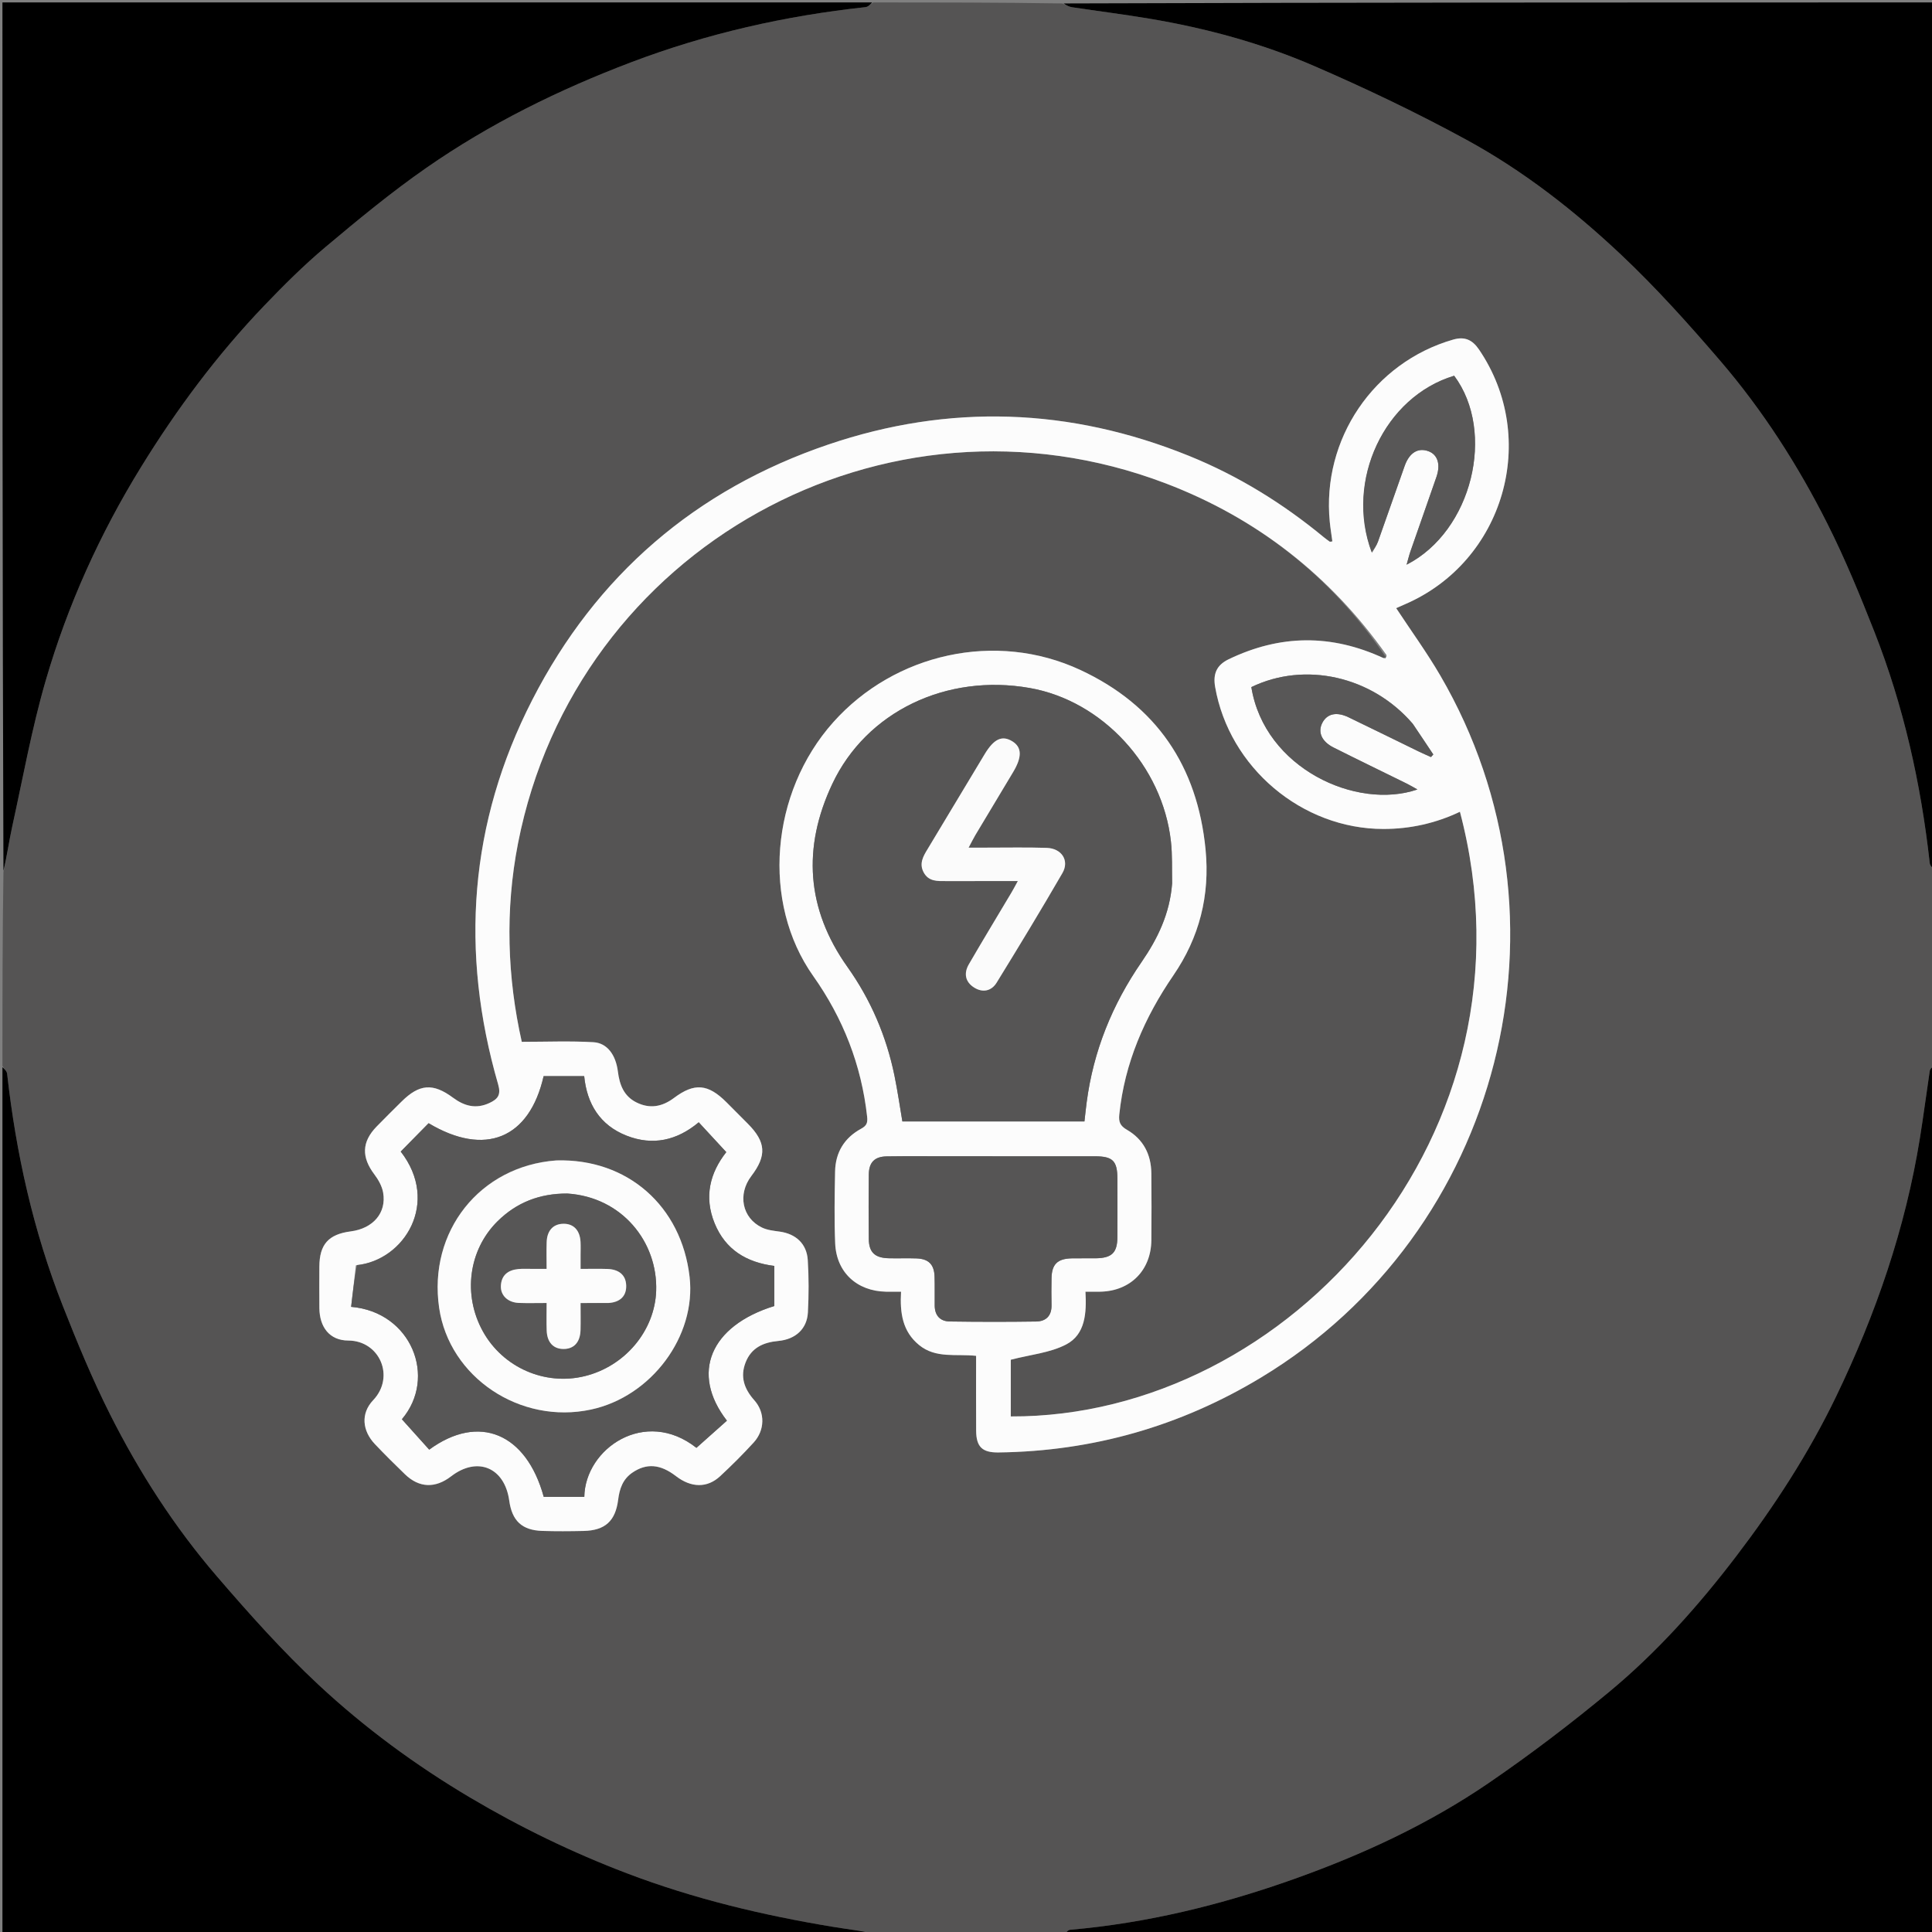 <svg xml:space="preserve" viewBox="0 0 792 792" width="100%" y="0px" x="0px" xmlns:xlink="http://www.w3.org/1999/xlink" xmlns="http://www.w3.org/2000/svg" id="Layer_1" version="1.1">
<rect x="0" y="0" width="792" height="792" fill="#808080" stroke="none"/>
<path d="M793,357 
	C793,383.354 793,409.708 792.588,436.52 
	C791.799,437.655 791.189,438.297 791.081,439.015 
	C789.707,448.144 788.527,457.304 787.064,466.418 
	C781.102,503.571 768.943,538.771 752.66,572.541 
	C741.433,595.824 727.403,617.424 711.704,638.005 
	C696.248,658.266 679.371,677.207 659.797,693.445 
	C643.937,706.6 627.472,719.139 610.472,730.779 
	C585.673,747.758 558.494,760.324 530.192,770.379 
	C500.527,780.919 470.142,788.352 438.694,791.092 
	C437.748,791.175 436.896,792.34 436,793 
	C410.312,793 384.625,793 358.477,792.585 
	C352.554,791.423 347.07,790.803 341.632,789.908 
	C312.747,785.155 284.398,778.375 256.973,767.933 
	C234.658,759.437 213.274,749.076 192.752,736.904 
	C170.361,723.623 149.407,708.225 130.441,690.527 
	C115.674,676.748 102.127,661.557 88.932,646.223 
	C71.525,625.995 57.081,603.572 45.096,579.755 
	C37.829,565.313 31.63,550.286 25.705,535.226 
	C13.676,504.648 6.569,472.821 2.924,440.191 
	C2.799,439.07 1.664,438.061 1,437 
	C1,410.646 1,384.292 1.412,357.48 
	C2.874,350.944 3.69,344.814 5.015,338.796 
	C9.408,318.848 13.022,298.662 18.71,279.083 
	C27.688,248.177 40.884,218.944 57.812,191.471 
	C72.423,167.758 88.965,145.504 108.236,125.38 
	C116.275,116.985 124.554,108.727 133.442,101.261 
	C146.833,90.014 160.375,78.829 174.711,68.851 
	C200.74,50.736 229.033,36.792 258.718,25.532 
	C289.792,13.745 321.838,6.48 354.81,2.923 
	C355.929,2.803 356.939,1.664 358,1 
	C383.688,1 409.375,1 435.52,1.412 
	C437.154,2.215 438.304,2.786 439.512,2.968 
	C450.107,4.562 460.744,5.899 471.308,7.671 
	C494.517,11.564 517.201,17.739 538.744,27.067 
	C559.955,36.251 580.9,46.252 601.186,57.318 
	C624.46,70.013 645.425,86.381 664.668,104.536 
	C678.998,118.056 692.239,132.83 705.094,147.795 
	C722.591,168.165 737.076,190.747 749.13,214.71 
	C756.32,229.004 762.434,243.883 768.304,258.785 
	C780.348,289.357 787.45,321.179 791.076,353.81 
	C791.201,354.93 792.336,355.939 793,357 
M566.773,269.68 
	C545.661,259.78 524.665,260.169 503.705,270.242 
	C498.712,272.641 497.197,276.257 498.131,281.606 
	C503.889,314.598 533.676,339.837 567.146,339.828 
	C578.072,339.825 588.553,337.498 598.48,332.775 
	C633.28,464.517 528.418,581.07 414.36,580.654 
	C414.36,572.395 414.36,564.139 414.36,557.404 
	C422.423,555.309 430.444,554.593 437.047,551.154 
	C444.947,547.041 445.456,538.236 444.97,529.515 
	C447.365,529.515 449.318,529.562 451.268,529.508 
	C463.441,529.17 471.836,520.718 471.981,508.49 
	C472.089,499.325 472.056,490.157 471.976,480.992 
	C471.908,473.249 468.692,467.023 461.971,463.139 
	C459.195,461.535 458.522,459.943 458.839,456.882 
	C461.017,435.807 469.158,417.134 481.021,399.82 
	C491.672,384.274 496.044,367.092 494.205,348.231 
	C490.87,314.018 473.99,289.132 442.869,274.638 
	C408.178,258.481 366.736,267.895 341.591,296.063 
	C315.767,324.992 312.092,370.039 333.375,400.111 
	C345.623,417.416 353.132,436.579 355.468,457.75 
	C355.76,460.398 355.212,461.508 352.952,462.739 
	C346.115,466.462 342.488,472.448 342.334,480.209 
	C342.138,490.038 341.97,499.886 342.372,509.702 
	C342.858,521.549 351.272,529.277 363.167,529.512 
	C365.09,529.55 367.014,529.518 369.37,529.518 
	C368.879,538.282 369.96,545.81 376.778,551.385 
	C383.651,557.006 391.966,554.91 400.14,555.81 
	C400.14,566.232 400.094,576.362 400.157,586.491 
	C400.198,593.125 402.666,595.494 409.289,595.413 
	C447.963,594.938 483.891,584.653 516.956,564.691 
	C615.602,505.135 648.458,376.46 590.42,276.907 
	C584.911,267.457 578.443,258.567 572.35,249.311 
	C573.415,248.837 574.606,248.291 575.81,247.774 
	C616.524,230.29 631.186,179.869 606.299,143.286 
	C603.539,139.227 600.375,137.871 595.714,139.211 
	C563.141,148.572 541.793,180.037 545.122,213.906 
	C545.386,216.598 545.829,219.273 546.186,221.939 
	C545.445,222.027 545.224,222.125 545.123,222.054 
	C544.314,221.48 543.501,220.905 542.737,220.274 
	C525.943,206.4 507.63,195.067 487.395,186.87 
	C438.647,167.122 389.142,165.383 339.481,182.256 
	C285.17,200.709 244.402,235.801 218.213,286.886 
	C192.342,337.353 188.479,390.201 204.204,444.516 
	C205.467,448.877 204.054,450.571 200.614,452.17 
	C195.12,454.723 190.346,453.429 185.72,449.997 
	C177.481,443.882 171.901,444.345 164.612,451.577 
	C161.181,454.98 157.739,458.375 154.37,461.84 
	C148.269,468.114 148.138,474.378 153.478,481.443 
	C155.123,483.62 156.616,486.287 157.068,488.921 
	C158.493,497.214 152.926,503.608 143.786,504.791 
	C134.659,505.972 130.954,510.124 130.919,519.258 
	C130.898,524.924 130.878,530.591 130.926,536.257 
	C130.992,543.983 135.066,549.512 142.784,549.54 
	C155.609,549.586 162.1,564.379 152.964,574.001 
	C147.793,579.446 148.512,586.537 153.684,591.99 
	C157.698,596.22 161.837,600.337 166.036,604.384 
	C171.827,609.967 178.437,610.2 184.913,605.21 
	C195.706,596.894 206.882,601.561 208.757,615.169 
	C209.896,623.428 213.972,627.297 222.234,627.573 
	C227.895,627.762 233.568,627.718 239.232,627.593 
	C248.022,627.4 252.299,623.565 253.407,614.781 
	C253.973,610.289 255.305,606.372 259.224,603.695 
	C265.019,599.738 270.667,600.164 277.081,605.105 
	C283.337,609.924 289.9,610.082 295.215,605.145 
	C299.974,600.726 304.589,596.125 308.969,591.332 
	C313.546,586.323 313.74,579.089 309.23,574.028 
	C305.057,569.344 303.344,564.356 305.664,558.473 
	C308.008,552.531 312.841,550.285 319.016,549.712 
	C326.208,549.046 330.823,544.683 331.185,538.045 
	C331.575,530.908 331.577,523.711 331.137,516.577 
	C330.722,509.847 326.23,505.79 319.592,504.878 
	C317.148,504.542 314.546,504.27 312.373,503.227 
	C304.207,499.308 302.298,489.598 307.996,482.108 
	C314.378,473.719 314.014,468.162 306.58,460.666 
	C303.646,457.707 300.71,454.751 297.758,451.81 
	C290.225,444.304 284.682,443.803 276.281,450.097 
	C271.439,453.724 266.366,454.65 260.898,451.924 
	C255.74,449.351 253.983,444.723 253.299,439.283 
	C252.431,432.378 248.879,427.569 243.272,427.239 
	C233.713,426.676 224.097,427.084 213.893,427.084 
	C208.013,400.923 206.941,373.336 212.367,345.642 
	C236.081,224.627 362.726,154.24 477.936,198.182 
	C515.178,212.387 545.369,235.977 567.945,269.189 
	C567.798,269.398 567.651,269.607 566.773,269.68 
z" stroke="none" opacity="1" fill="#555454"></path>
<path d="M793,356.531 
	C792.336,355.939 791.201,354.93 791.076,353.81 
	C787.45,321.179 780.348,289.357 768.304,258.785 
	C762.434,243.883 756.32,229.004 749.13,214.71 
	C737.076,190.747 722.591,168.165 705.094,147.795 
	C692.239,132.83 678.998,118.056 664.668,104.536 
	C645.425,86.381 624.46,70.013 601.186,57.318 
	C580.9,46.252 559.955,36.251 538.744,27.067 
	C517.201,17.739 494.517,11.564 471.308,7.671 
	C460.744,5.899 450.107,4.562 439.512,2.968 
	C438.304,2.786 437.154,2.215 435.989,1.412 
	C554.927,1 673.854,1 793,1 
	C793,119.354 793,237.708 793,356.531 
z" stroke="none" opacity="1" fill="#000000"></path>
<path d="M357.531,1 
	C356.939,1.664 355.929,2.803 354.81,2.923 
	C321.838,6.48 289.792,13.745 258.718,25.532 
	C229.033,36.792 200.74,50.736 174.711,68.851 
	C160.375,78.829 146.833,90.014 133.442,101.261 
	C124.554,108.727 116.275,116.985 108.236,125.38 
	C88.965,145.504 72.423,167.758 57.812,191.471 
	C40.884,218.944 27.688,248.177 18.71,279.083 
	C13.022,298.662 9.408,318.848 5.015,338.796 
	C3.69,344.814 2.874,350.944 1.412,357.011 
	C1,238.406 1,119.812 1,1 
	C119.687,1 238.375,1 357.531,1 
z" stroke="none" opacity="1" fill="#000000"></path>
<path d="M436.469,793 
	C436.896,792.34 437.748,791.175 438.694,791.092 
	C470.142,788.352 500.527,780.919 530.192,770.379 
	C558.494,760.324 585.673,747.758 610.472,730.779 
	C627.472,719.139 643.937,706.6 659.797,693.445 
	C679.371,677.207 696.248,658.266 711.704,638.005 
	C727.403,617.424 741.433,595.824 752.66,572.541 
	C768.943,538.771 781.102,503.571 787.064,466.418 
	C788.527,457.304 789.707,448.144 791.081,439.015 
	C791.189,438.297 791.799,437.655 792.588,436.989 
	C793,555.594 793,674.188 793,793 
	C674.312,793 555.625,793 436.469,793 
z" stroke="none" opacity="1" fill="#000000"></path>
<path d="M1,437.469 
	C1.664,438.061 2.799,439.07 2.924,440.191 
	C6.569,472.821 13.676,504.648 25.705,535.226 
	C31.63,550.286 37.829,565.313 45.096,579.755 
	C57.081,603.572 71.525,625.995 88.932,646.223 
	C102.127,661.557 115.674,676.748 130.441,690.527 
	C149.407,708.225 170.361,723.623 192.752,736.904 
	C213.274,749.076 234.658,759.437 256.973,767.933 
	C284.398,778.375 312.747,785.155 341.632,789.908 
	C347.07,790.803 352.554,791.423 358.008,792.585 
	C239.073,793 120.146,793 1,793 
	C1,674.646 1,556.292 1,437.469 
z" stroke="none" opacity="1" fill="#000000"></path>
<path d="M568.416,268.585 
	C545.369,235.977 515.178,212.387 477.936,198.182 
	C362.726,154.24 236.081,224.627 212.367,345.642 
	C206.941,373.336 208.013,400.923 213.893,427.084 
	C224.097,427.084 233.713,426.676 243.272,427.239 
	C248.879,427.569 252.431,432.378 253.299,439.283 
	C253.983,444.723 255.74,449.351 260.898,451.924 
	C266.366,454.65 271.439,453.724 276.281,450.097 
	C284.682,443.803 290.225,444.304 297.758,451.81 
	C300.71,454.751 303.646,457.707 306.58,460.666 
	C314.014,468.162 314.378,473.719 307.996,482.108 
	C302.298,489.598 304.207,499.308 312.373,503.227 
	C314.546,504.27 317.148,504.542 319.592,504.878 
	C326.23,505.79 330.722,509.847 331.137,516.577 
	C331.577,523.711 331.575,530.908 331.185,538.045 
	C330.823,544.683 326.208,549.046 319.016,549.712 
	C312.841,550.285 308.008,552.531 305.664,558.473 
	C303.344,564.356 305.057,569.344 309.23,574.028 
	C313.74,579.089 313.546,586.323 308.969,591.332 
	C304.589,596.125 299.974,600.726 295.215,605.145 
	C289.9,610.082 283.337,609.924 277.081,605.105 
	C270.667,600.164 265.019,599.738 259.224,603.695 
	C255.305,606.372 253.973,610.289 253.407,614.781 
	C252.299,623.565 248.022,627.4 239.232,627.593 
	C233.568,627.718 227.895,627.762 222.234,627.573 
	C213.972,627.297 209.896,623.428 208.757,615.169 
	C206.882,601.561 195.706,596.894 184.913,605.21 
	C178.437,610.2 171.827,609.967 166.036,604.384 
	C161.837,600.337 157.698,596.22 153.684,591.99 
	C148.512,586.537 147.793,579.446 152.964,574.001 
	C162.1,564.379 155.609,549.586 142.784,549.54 
	C135.066,549.512 130.992,543.983 130.926,536.257 
	C130.878,530.591 130.898,524.924 130.919,519.258 
	C130.954,510.124 134.659,505.972 143.786,504.791 
	C152.926,503.608 158.493,497.214 157.068,488.921 
	C156.616,486.287 155.123,483.62 153.478,481.443 
	C148.138,474.378 148.269,468.114 154.37,461.84 
	C157.739,458.375 161.181,454.98 164.612,451.577 
	C171.901,444.345 177.481,443.882 185.72,449.997 
	C190.346,453.429 195.12,454.723 200.614,452.17 
	C204.054,450.571 205.467,448.877 204.204,444.516 
	C188.479,390.201 192.342,337.353 218.213,286.886 
	C244.402,235.801 285.17,200.709 339.481,182.256 
	C389.142,165.383 438.647,167.122 487.395,186.87 
	C507.63,195.067 525.943,206.4 542.737,220.274 
	C543.501,220.905 544.314,221.48 545.123,222.054 
	C545.224,222.125 545.445,222.027 546.186,221.939 
	C545.829,219.273 545.386,216.598 545.122,213.906 
	C541.793,180.037 563.141,148.572 595.714,139.211 
	C600.375,137.871 603.539,139.227 606.299,143.286 
	C631.186,179.869 616.524,230.29 575.81,247.774 
	C574.606,248.291 573.415,248.837 572.35,249.311 
	C578.443,258.567 584.911,267.457 590.42,276.907 
	C648.458,376.46 615.602,505.135 516.956,564.691 
	C483.891,584.653 447.963,594.938 409.289,595.413 
	C402.666,595.494 400.198,593.125 400.157,586.491 
	C400.094,576.362 400.14,566.232 400.14,555.81 
	C391.966,554.91 383.651,557.006 376.778,551.385 
	C369.96,545.81 368.879,538.282 369.37,529.518 
	C367.014,529.518 365.09,529.55 363.167,529.512 
	C351.272,529.277 342.858,521.549 342.372,509.702 
	C341.97,499.886 342.138,490.038 342.334,480.209 
	C342.488,472.448 346.115,466.462 352.952,462.739 
	C355.212,461.508 355.76,460.398 355.468,457.75 
	C353.132,436.579 345.623,417.416 333.375,400.111 
	C312.092,370.039 315.767,324.992 341.591,296.063 
	C366.736,267.895 408.178,258.481 442.869,274.638 
	C473.99,289.132 490.87,314.018 494.205,348.231 
	C496.044,367.092 491.672,384.274 481.021,399.82 
	C469.158,417.134 461.017,435.807 458.839,456.882 
	C458.522,459.943 459.195,461.535 461.971,463.139 
	C468.692,467.023 471.908,473.249 471.976,480.992 
	C472.056,490.157 472.089,499.325 471.981,508.49 
	C471.836,520.718 463.441,529.17 451.268,529.508 
	C449.318,529.562 447.365,529.515 444.97,529.515 
	C445.456,538.236 444.947,547.041 437.047,551.154 
	C430.444,554.593 422.423,555.309 414.36,557.404 
	C414.36,564.139 414.36,572.395 414.36,580.654 
	C528.418,581.07 633.28,464.517 598.48,332.775 
	C588.553,337.498 578.072,339.825 567.146,339.828 
	C533.676,339.837 503.889,314.598 498.131,281.606 
	C497.197,276.257 498.712,272.641 503.705,270.242 
	C524.665,260.169 545.661,259.78 567.415,269.888 
	C568.176,269.592 568.296,269.089 568.416,268.585 
M480.542,361.87 
	C480.385,356.227 480.628,350.54 480.007,344.948 
	C476.565,313.98 451.904,287.286 422.151,282.042 
	C387.984,276.02 355.169,291.7 341.182,321.376 
	C328.915,347.404 330.504,372.598 347.405,396.395 
	C356.971,409.864 363.351,424.761 366.673,440.929 
	C367.965,447.221 368.872,453.593 369.918,459.721 
	C395.096,459.721 419.799,459.721 444.554,459.721 
	C444.888,456.833 445.14,454.362 445.462,451.899 
	C448.215,430.879 455.945,411.821 467.95,394.401 
	C474.537,384.842 479.545,374.6 480.542,361.87 
M145.896,518.717 
	C145.244,524.392 144.592,530.067 143.941,535.726 
	C168.641,537.808 179.308,564.659 164.748,581.804 
	C168.531,586.013 172.26,590.163 175.95,594.269 
	C196.3,579.363 215.75,587.5 222.895,613.614 
	C228.446,613.614 233.997,613.614 239.529,613.614 
	C239.86,593.816 264.428,576.9 285.493,593.526 
	C289.733,589.747 293.88,586.052 297.989,582.39 
	C282.961,562.983 291.126,543.517 317.413,535.388 
	C317.413,529.981 317.413,524.569 317.413,518.95 
	C305.973,517.5 297.384,512.277 292.969,501.515 
	C288.502,490.628 291.058,480.761 297.729,472.299 
	C293.794,468.037 290.188,464.131 286.439,460.071 
	C277.486,467.562 267.588,469.742 256.905,465.57 
	C245.955,461.292 240.597,452.524 239.483,441.147 
	C233.621,441.147 228.2,441.147 222.854,441.147 
	C217.016,466.848 198.765,474.239 175.706,460.448 
	C171.903,464.312 168.086,468.189 164.271,472.068 
	C180.442,492.839 165.885,516.681 145.896,518.717 
M389.5,474.005 
	C380.846,474.007 372.191,473.92 363.538,474.044 
	C358.544,474.115 356.215,476.477 356.157,481.46 
	C356.053,490.279 356.055,499.101 356.155,507.921 
	C356.216,513.358 358.628,515.647 364.234,515.801 
	C368.059,515.907 371.893,515.727 375.716,515.869 
	C380.681,516.054 382.951,518.344 383.115,523.315 
	C383.246,527.305 383.122,531.303 383.173,535.296 
	C383.225,539.312 385.449,541.668 389.314,541.725 
	C401.127,541.9 412.947,541.914 424.76,541.739 
	C428.814,541.679 431.16,539.365 431.057,534.999 
	C430.972,531.34 430.991,527.676 431.057,524.016 
	C431.16,518.277 433.475,515.981 439.314,515.844 
	C442.641,515.765 445.971,515.869 449.299,515.815 
	C455.799,515.71 458.031,513.513 458.062,507.13 
	C458.1,499.142 458.09,491.153 458.066,483.165 
	C458.043,475.903 456.176,474.02 448.915,474.012 
	C429.443,473.992 409.972,474.005 389.5,474.005 
M562.453,226.639 
	C563.283,225.087 564.321,223.61 564.908,221.972 
	C568.601,211.655 572.153,201.288 575.835,190.967 
	C577.768,185.552 581.315,183.435 585.538,184.955 
	C589.317,186.316 590.643,190.31 588.862,195.478 
	C585.344,205.682 581.733,215.854 578.191,226.049 
	C577.643,227.628 577.257,229.263 576.62,231.486 
	C603.491,217.732 613.33,177.075 596.117,154.028 
	C567.554,162.64 551.311,196.973 562.453,226.639 
M578.994,296.528 
	C562.392,277.205 534.972,271.033 512.971,281.668 
	C518.364,315.001 556.141,332.206 581.047,323.63 
	C579.414,322.73 578.045,321.905 576.616,321.199 
	C566.637,316.275 556.612,311.441 546.672,306.439 
	C541.786,303.98 540.148,300.138 542.03,296.403 
	C543.958,292.578 547.85,291.647 552.799,294.029 
	C562.377,298.638 571.907,303.349 581.465,308 
	C583.16,308.825 584.896,309.566 586.613,310.346 
	C586.93,309.993 587.248,309.641 587.565,309.289 
	C584.861,305.217 582.158,301.146 578.994,296.528 
z" stroke="none" opacity="1" fill="#FCFCFC"></path>
<path d="M480.473,362.313 
	C479.545,374.6 474.537,384.842 467.95,394.401 
	C455.945,411.821 448.215,430.879 445.462,451.899 
	C445.14,454.362 444.888,456.833 444.554,459.721 
	C419.799,459.721 395.096,459.721 369.918,459.721 
	C368.872,453.593 367.965,447.221 366.673,440.929 
	C363.351,424.761 356.971,409.864 347.405,396.395 
	C330.504,372.598 328.915,347.404 341.182,321.376 
	C355.169,291.7 387.984,276.02 422.151,282.042 
	C451.904,287.286 476.565,313.98 480.007,344.948 
	C480.628,350.54 480.385,356.227 480.473,362.313 
M386.031,338.472 
	C384.146,341.611 382.281,344.761 380.37,347.884 
	C378.512,350.919 376.672,353.953 378.655,357.635 
	C380.691,361.414 384.292,361.197 387.833,361.187 
	C397.412,361.162 406.992,361.179 417.246,361.179 
	C416.156,363.16 415.494,364.449 414.755,365.692 
	C408.888,375.56 402.928,385.375 397.168,395.305 
	C395.041,398.969 395.635,402.511 399.373,404.853 
	C402.913,407.069 406.459,406.231 408.547,402.841 
	C417.709,387.964 426.774,373.022 435.527,357.902 
	C438.488,352.787 435.218,347.773 429.073,347.573 
	C420.916,347.308 412.743,347.488 404.577,347.478 
	C402.341,347.476 400.104,347.478 397.073,347.478 
	C398.336,345.117 399.041,343.661 399.867,342.276 
	C404.985,333.703 410.114,325.137 415.271,316.587 
	C419.025,310.362 418.962,306.346 415.001,303.9 
	C410.809,301.313 407.443,302.87 403.642,309.181 
	C397.889,318.732 392.146,328.288 386.031,338.472 
z" stroke="none" opacity="1" fill="#565555"></path>
<path d="M146.322,518.604 
	C165.885,516.681 180.442,492.839 164.27,472.067 
	C168.086,468.189 171.903,464.312 175.706,460.448 
	C198.765,474.239 217.016,466.848 222.854,441.147 
	C228.2,441.147 233.621,441.147 239.483,441.147 
	C240.597,452.524 245.955,461.292 256.905,465.57 
	C267.588,469.742 277.486,467.562 286.439,460.071 
	C290.188,464.131 293.794,468.037 297.729,472.299 
	C291.058,480.761 288.502,490.628 292.969,501.515 
	C297.384,512.277 305.973,517.5 317.413,518.95 
	C317.413,524.569 317.413,529.981 317.413,535.388 
	C291.126,543.517 282.961,562.983 297.989,582.39 
	C293.88,586.052 289.733,589.747 285.493,593.526 
	C264.428,576.9 239.86,593.816 239.529,613.614 
	C233.997,613.614 228.446,613.614 222.895,613.614 
	C215.75,587.5 196.3,579.363 175.95,594.269 
	C172.26,590.163 168.531,586.013 164.748,581.804 
	C179.308,564.659 168.641,537.808 143.941,535.726 
	C144.592,530.067 145.244,524.392 146.322,518.604 
M227.638,475.73 
	C196.652,478.007 175.461,504.889 180.022,536.133 
	C184.181,564.619 213.236,584.071 242.293,577.823 
	C267.06,572.498 285.474,547.711 282.692,523.442 
	C279.364,494.409 257.214,474.848 227.638,475.73 
z" stroke="none" opacity="1" fill="#575656"></path>
<path d="M390,474.005 
	C409.972,474.005 429.443,473.992 448.915,474.012 
	C456.176,474.02 458.043,475.903 458.066,483.165 
	C458.09,491.153 458.1,499.142 458.062,507.13 
	C458.031,513.513 455.799,515.71 449.299,515.815 
	C445.971,515.869 442.641,515.765 439.314,515.844 
	C433.475,515.981 431.16,518.277 431.057,524.016 
	C430.991,527.676 430.972,531.34 431.057,534.999 
	C431.16,539.365 428.814,541.679 424.76,541.739 
	C412.947,541.914 401.127,541.9 389.314,541.725 
	C385.449,541.668 383.225,539.312 383.173,535.296 
	C383.122,531.303 383.246,527.305 383.115,523.315 
	C382.951,518.344 380.681,516.054 375.716,515.869 
	C371.893,515.727 368.059,515.907 364.234,515.801 
	C358.628,515.647 356.216,513.358 356.155,507.921 
	C356.055,499.101 356.053,490.279 356.157,481.46 
	C356.215,476.477 358.544,474.115 363.538,474.044 
	C372.191,473.92 380.846,474.007 390,474.005 
z" stroke="none" opacity="1" fill="#565555"></path>
<path d="M562.259,226.321 
	C551.311,196.973 567.554,162.64 596.117,154.028 
	C613.33,177.075 603.491,217.732 576.62,231.486 
	C577.257,229.263 577.643,227.628 578.191,226.049 
	C581.733,215.854 585.344,205.682 588.862,195.478 
	C590.643,190.31 589.317,186.316 585.538,184.955 
	C581.315,183.435 577.768,185.552 575.835,190.967 
	C572.153,201.288 568.601,211.655 564.908,221.972 
	C564.321,223.61 563.283,225.087 562.259,226.321 
z" stroke="none" opacity="1" fill="#585757"></path>
<path d="M579.224,296.801 
	C582.158,301.146 584.861,305.217 587.565,309.289 
	C587.248,309.641 586.93,309.993 586.613,310.346 
	C584.896,309.566 583.16,308.825 581.465,308 
	C571.907,303.349 562.377,298.638 552.799,294.029 
	C547.85,291.647 543.958,292.578 542.03,296.403 
	C540.148,300.138 541.786,303.98 546.672,306.439 
	C556.612,311.441 566.637,316.275 576.616,321.199 
	C578.045,321.905 579.414,322.73 581.047,323.63 
	C556.141,332.206 518.364,315.001 512.971,281.668 
	C534.972,271.033 562.392,277.205 579.224,296.801 
z" stroke="none" opacity="1" fill="#585757"></path>
<path d="M568.181,268.887 
	C568.296,269.089 568.176,269.592 567.78,269.956 
	C567.651,269.607 567.798,269.398 568.181,268.887 
z" stroke="none" opacity="1" fill="#555454"></path>
<path d="M386.215,338.158 
	C392.146,328.288 397.889,318.732 403.642,309.181 
	C407.443,302.87 410.809,301.313 415.001,303.9 
	C418.962,306.346 419.025,310.362 415.271,316.587 
	C410.114,325.137 404.985,333.703 399.867,342.276 
	C399.041,343.661 398.336,345.117 397.073,347.478 
	C400.104,347.478 402.341,347.476 404.577,347.478 
	C412.743,347.488 420.916,347.308 429.073,347.573 
	C435.218,347.773 438.488,352.787 435.527,357.902 
	C426.774,373.022 417.709,387.964 408.547,402.841 
	C406.459,406.231 402.913,407.069 399.373,404.853 
	C395.635,402.511 395.041,398.969 397.168,395.305 
	C402.928,385.375 408.888,375.56 414.755,365.692 
	C415.494,364.449 416.156,363.16 417.246,361.179 
	C406.992,361.179 397.412,361.162 387.833,361.187 
	C384.292,361.197 380.691,361.414 378.655,357.635 
	C376.672,353.953 378.512,350.919 380.37,347.884 
	C382.281,344.761 384.146,341.611 386.215,338.158 
z" stroke="none" opacity="1" fill="#FBFBFB"></path>
<path d="M228.117,475.7 
	C257.214,474.848 279.364,494.409 282.692,523.442 
	C285.474,547.711 267.06,572.498 242.293,577.823 
	C213.236,584.071 184.181,564.619 180.022,536.133 
	C175.461,504.889 196.652,478.007 228.117,475.7 
M232.289,489.254 
	C221.299,489.247 211.818,492.859 203.93,500.679 
	C192.114,512.392 189.617,530.773 197.971,545.815 
	C206.174,560.588 223.337,568.13 239.672,564.14 
	C256.224,560.097 268.419,545.519 268.989,529.2 
	C269.688,509.133 255.002,490.732 232.289,489.254 
z" stroke="none" opacity="1" fill="#FCFCFC"></path>
<path d="M232.719,489.288 
	C255.002,490.732 269.688,509.133 268.989,529.2 
	C268.419,545.519 256.224,560.097 239.672,564.14 
	C223.337,568.13 206.174,560.588 197.971,545.815 
	C189.617,530.773 192.114,512.392 203.93,500.679 
	C211.818,492.859 221.299,489.247 232.719,489.288 
M249.996,534.115 
	C254.388,533.767 256.816,531.162 256.699,526.992 
	C256.57,522.406 253.381,520.34 249.007,520.196 
	C245.426,520.077 241.838,520.172 238.003,520.172 
	C238.003,517.828 238.003,516.187 238.002,514.547 
	C238.001,512.718 238.08,510.885 237.981,509.061 
	C237.725,504.331 235.128,501.63 230.983,501.671 
	C226.825,501.712 224.256,504.42 224.102,509.161 
	C223.985,512.745 224.079,516.336 224.079,520.158 
	C221.567,520.158 219.752,520.151 217.938,520.16 
	C216.109,520.168 214.268,520.06 212.455,520.236 
	C208.323,520.639 205.542,522.687 205.331,527.096 
	C205.141,531.057 208.211,533.956 212.701,534.121 
	C216.314,534.254 219.936,534.148 224.085,534.148 
	C224.085,538.259 223.981,541.873 224.11,545.48 
	C224.282,550.255 226.819,552.958 230.915,553 
	C235.252,553.045 237.851,550.255 237.981,545.231 
	C238.074,541.645 237.999,538.055 237.999,534.162 
	C242.169,534.162 245.636,534.162 249.996,534.115 
z" stroke="none" opacity="1" fill="#575656"></path>
<path d="M249.55,534.139 
	C245.636,534.162 242.169,534.162 237.999,534.162 
	C237.999,538.055 238.074,541.645 237.981,545.231 
	C237.851,550.255 235.252,553.045 230.915,553 
	C226.819,552.958 224.282,550.255 224.11,545.48 
	C223.981,541.873 224.085,538.259 224.085,534.148 
	C219.936,534.148 216.314,534.254 212.701,534.121 
	C208.211,533.956 205.141,531.057 205.331,527.096 
	C205.542,522.687 208.323,520.639 212.455,520.236 
	C214.268,520.06 216.109,520.168 217.938,520.16 
	C219.752,520.151 221.567,520.158 224.079,520.158 
	C224.079,516.336 223.985,512.745 224.102,509.161 
	C224.256,504.42 226.825,501.712 230.983,501.671 
	C235.128,501.63 237.725,504.331 237.981,509.061 
	C238.08,510.885 238.001,512.718 238.002,514.547 
	C238.003,516.187 238.003,517.828 238.003,520.172 
	C241.838,520.172 245.426,520.077 249.007,520.196 
	C253.381,520.34 256.57,522.406 256.699,526.992 
	C256.816,531.162 254.388,533.767 249.55,534.139 
z" stroke="none" opacity="1" fill="#FCFCFC"></path>
</svg>